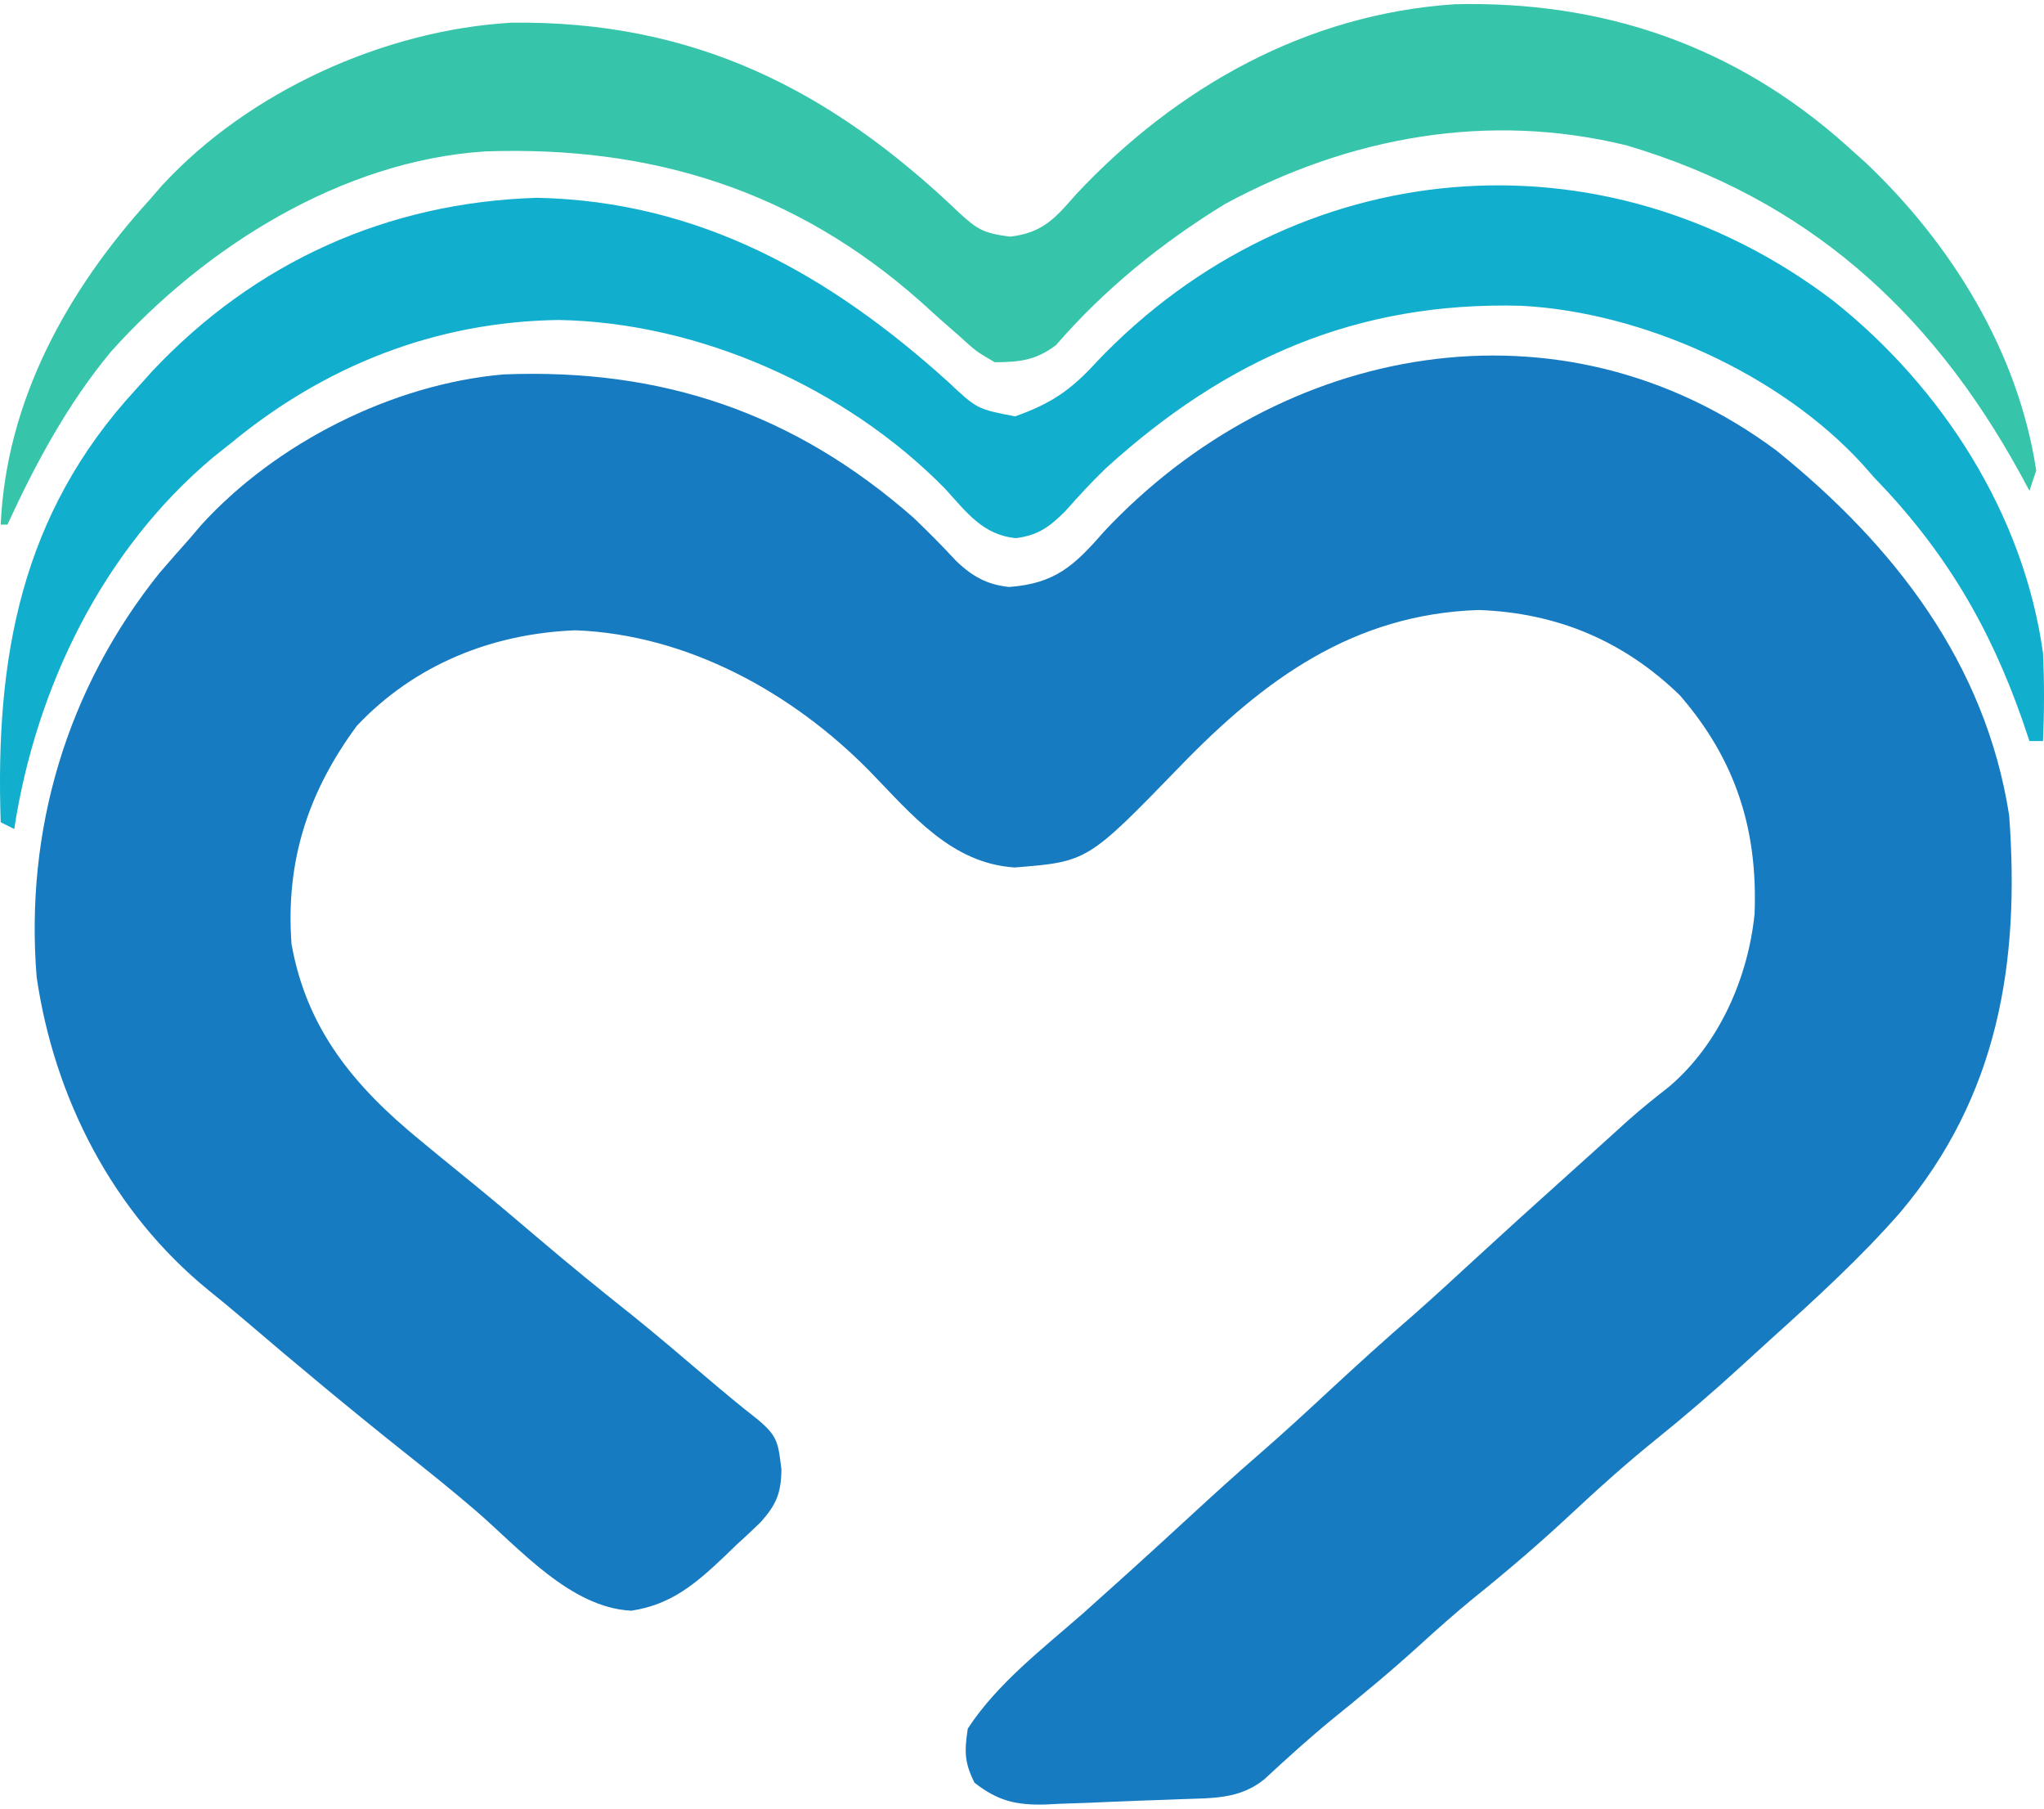 <svg width="104" height="92" viewBox="0 0 104 92" fill="none" xmlns="http://www.w3.org/2000/svg">
<path d="M90.402 22.93C96.364 27.743 101.018 33.708 102.228 41.481C102.784 49 101.654 55.761 96.701 61.653C94.668 63.98 92.382 66.063 90.089 68.129C89.569 68.599 89.052 69.072 88.536 69.546C87.135 70.827 85.706 72.053 84.228 73.244C82.776 74.418 81.397 75.646 80.035 76.921C78.382 78.469 76.68 79.925 74.913 81.345C74.014 82.082 73.152 82.848 72.293 83.631C70.809 84.983 69.273 86.253 67.711 87.514C66.55 88.472 65.44 89.479 64.336 90.502C63.078 91.529 61.684 91.459 60.135 91.518C59.888 91.527 59.642 91.537 59.388 91.547C58.867 91.566 58.346 91.585 57.824 91.602C57.03 91.63 56.236 91.666 55.441 91.702C54.934 91.72 54.427 91.737 53.92 91.754C53.684 91.766 53.447 91.778 53.204 91.79C51.695 91.829 50.781 91.613 49.584 90.684C49.065 89.646 49.068 89.094 49.24 87.932C50.737 85.637 53.048 83.872 55.089 82.082C55.649 81.582 56.208 81.08 56.767 80.577C57.049 80.323 57.331 80.07 57.621 79.808C58.631 78.894 59.635 77.973 60.637 77.05C61.751 76.026 62.869 75.008 64.014 74.018C65.25 72.947 66.449 71.84 67.648 70.728C69.054 69.424 70.471 68.14 71.921 66.885C73.028 65.911 74.11 64.91 75.195 63.912C76.577 62.641 77.969 61.381 79.367 60.127C79.946 59.608 80.524 59.087 81.101 58.565C81.395 58.3 81.689 58.034 81.992 57.76C82.275 57.503 82.559 57.246 82.851 56.981C83.53 56.381 84.225 55.824 84.938 55.266C87.47 53.104 88.941 49.75 89.274 46.49C89.442 42.181 88.308 38.64 85.469 35.364C82.605 32.588 79.21 31.172 75.239 31.029C68.86 31.238 64.315 34.565 60.041 38.982C55.339 43.83 55.339 43.83 51.627 44.126C48.394 43.92 46.375 41.413 44.255 39.234C40.322 35.231 34.978 32.28 29.283 32.062C25.037 32.225 21.098 33.805 18.158 36.919C15.656 40.307 14.527 43.835 14.832 48.019C15.607 52.366 18.036 55.268 21.369 57.997C21.668 58.244 21.967 58.491 22.275 58.745C22.898 59.257 23.522 59.766 24.149 60.272C25.248 61.171 26.331 62.087 27.412 63.008C28.975 64.337 30.56 65.631 32.169 66.905C33.456 67.945 34.716 69.016 35.974 70.089C36.809 70.801 37.648 71.499 38.513 72.174C39.57 73.047 39.591 73.36 39.76 74.753C39.743 75.963 39.495 76.546 38.688 77.444C38.291 77.829 37.887 78.207 37.477 78.577C37.278 78.769 37.079 78.962 36.874 79.16C35.414 80.544 34.163 81.626 32.122 81.932C29.015 81.781 26.434 78.761 24.19 76.83C22.982 75.791 21.74 74.798 20.491 73.807C17.76 71.633 15.077 69.399 12.423 67.131C11.827 66.625 11.227 66.124 10.617 65.636C5.747 61.67 2.765 55.87 1.864 49.696C1.261 42.213 3.403 35.019 8.122 29.137C8.633 28.545 9.149 27.956 9.67 27.374C9.852 27.159 10.034 26.945 10.222 26.724C14.045 22.519 19.983 19.532 25.63 19.045C33.703 18.726 40.41 21.007 46.487 26.341C47.234 27.059 47.959 27.784 48.66 28.546C49.476 29.318 50.214 29.74 51.342 29.858C53.681 29.686 54.663 28.774 56.164 27.051C65.116 17.48 79.415 14.74 90.402 22.93Z" fill="#167BC1"/>
<path d="M93.261 15.288C98.805 19.681 102.969 26.147 103.949 33.223C104.02 34.719 104.015 36.2 103.949 37.696C103.721 37.696 103.494 37.696 103.26 37.696C103.143 37.35 103.026 37.005 102.906 36.649C101.218 31.823 98.936 27.978 95.347 24.277C95.161 24.066 94.976 23.855 94.785 23.638C90.582 19.023 83.559 15.869 77.395 15.554C69.041 15.329 62.377 18.256 56.24 23.844C55.515 24.542 54.855 25.268 54.186 26.019C53.39 26.809 52.816 27.23 51.691 27.374C49.994 27.212 49.167 26.039 48.069 24.841C43.035 19.724 35.582 16.4 28.423 16.277C22.182 16.362 16.517 18.6 11.735 22.556C11.446 22.785 11.157 23.014 10.86 23.25C5.22 27.972 1.829 34.978 0.724 42.169C0.497 42.056 0.27 41.942 0.036 41.825C-0.248 33.449 1.058 26.158 6.918 19.804C7.197 19.493 7.476 19.183 7.763 18.863C12.98 13.333 19.697 10.294 27.326 10.062C35.584 10.229 42.234 13.995 48.232 19.415C49.713 20.806 49.713 20.806 51.648 21.18C53.467 20.533 54.481 19.857 55.799 18.406C65.924 7.767 81.563 6.402 93.261 15.288Z" fill="#11AECD"/>
<path d="M93.97 7.417C94.282 7.696 94.594 7.976 94.915 8.264C99.29 12.402 102.693 17.903 103.604 23.933C103.491 24.273 103.377 24.614 103.26 24.965C103.094 24.657 102.927 24.349 102.755 24.032C98.191 15.741 91.877 10.111 82.801 7.406C75.751 5.664 68.65 6.95 62.313 10.386C59.113 12.348 56.187 14.716 53.729 17.556C52.691 18.333 51.901 18.415 50.616 18.427C49.674 17.88 49.674 17.88 48.788 17.073C48.46 16.786 48.133 16.499 47.795 16.203C47.477 15.915 47.159 15.627 46.831 15.331C40.442 9.669 33.136 7.405 24.69 7.702C17.397 8.171 10.419 12.561 5.647 17.887C3.462 20.512 1.797 23.595 0.38 26.685C0.267 26.685 0.153 26.685 0.036 26.685C0.315 20.379 3.43 14.76 7.606 10.169C7.817 9.927 8.027 9.684 8.244 9.434C12.659 4.643 19.569 1.523 26.034 1.154C35.241 1.042 42.206 4.519 48.771 10.793C49.749 11.699 50.063 11.862 51.389 12.038C53.068 11.846 53.709 11.08 54.767 9.868C59.871 4.432 66.47 0.713 74.028 0.215C81.585 0.036 88.295 2.326 93.97 7.417Z" fill="#36C5AA"/>
</svg>

